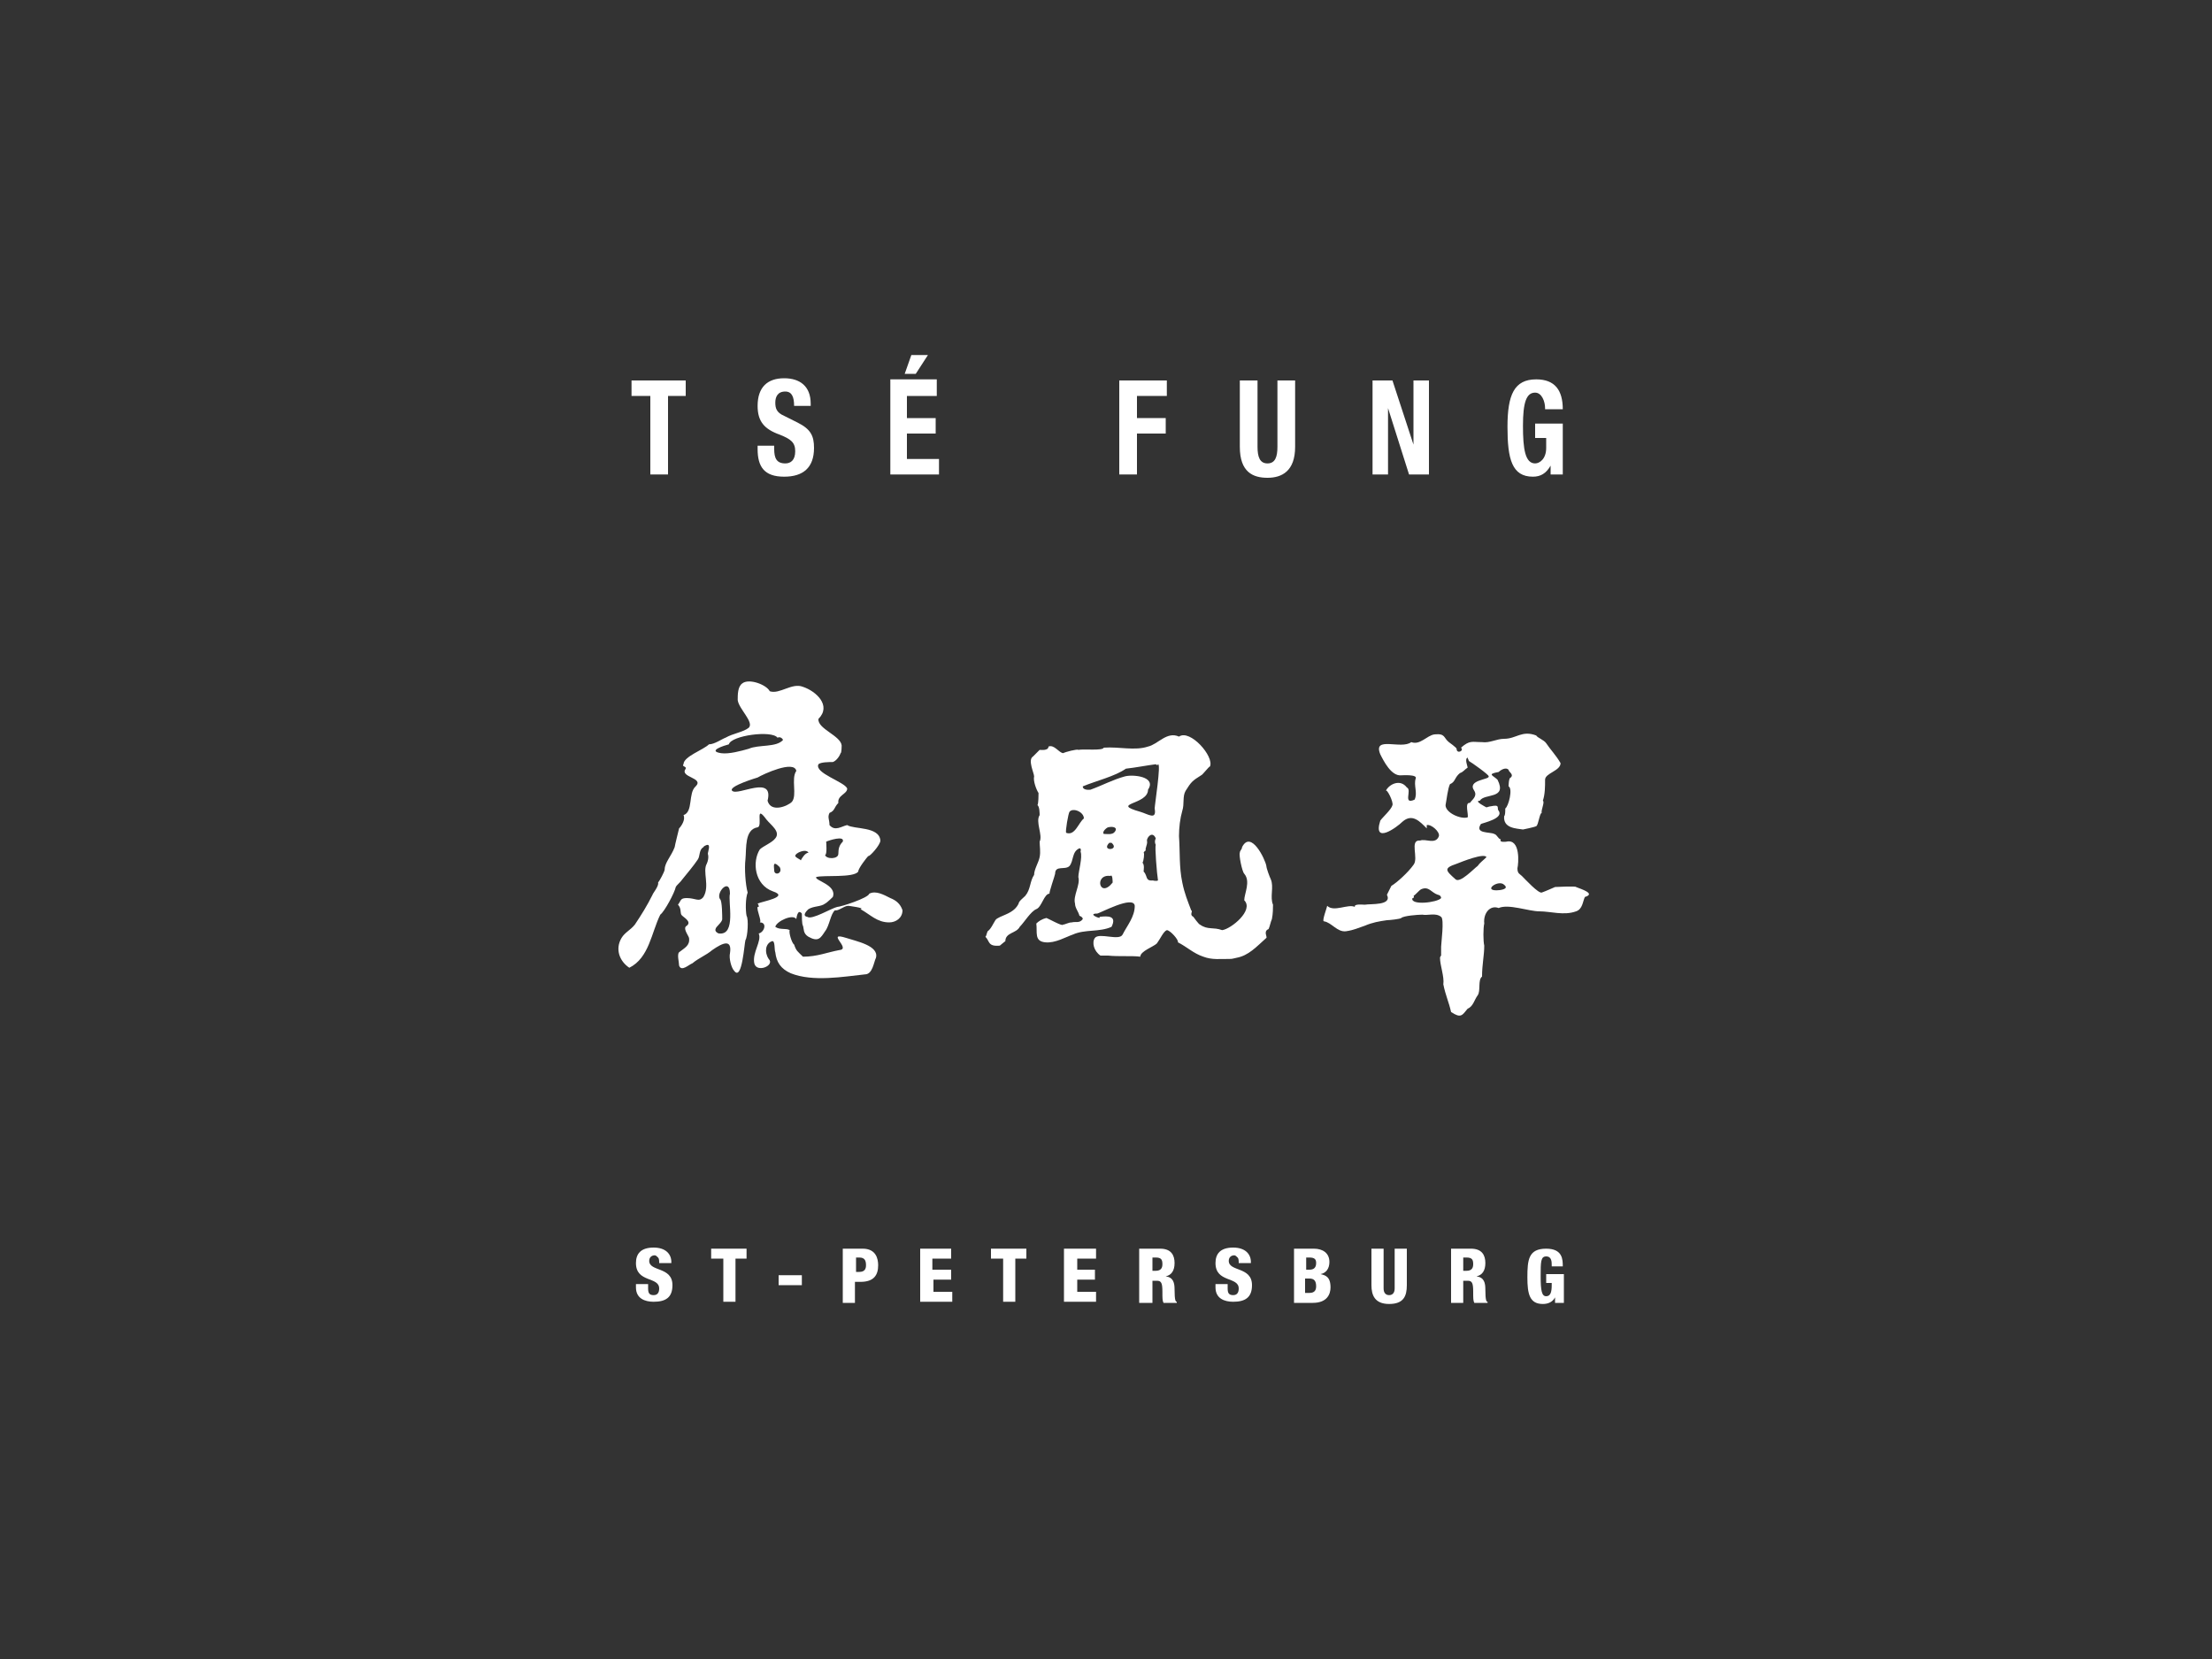 <?xml version="1.0" encoding="utf-8"?>
<!-- Generator: Adobe Illustrator 17.1.0, SVG Export Plug-In . SVG Version: 6.00 Build 0)  -->
<!DOCTYPE svg PUBLIC "-//W3C//DTD SVG 1.1//EN" "http://www.w3.org/Graphics/SVG/1.1/DTD/svg11.dtd">
<svg version="1.1" id="Layer_1" xmlns="http://www.w3.org/2000/svg" xmlns:xlink="http://www.w3.org/1999/xlink" x="0px" y="0px"
	 viewBox="0 0 200 150" enable-background="new 0 0 200 150" xml:space="preserve">
<rect x="0" y="0" width="200" height="150" fill="#333333" stroke="none"/>
<g>
	<g>
		<path fill="#FFFFFF" d="M80.5,81.2c-0.6-0.3-1.3-0.7-1.9-0.4c-0.1,0.4-2.6,1.2-2.9,1.2c-0.5,0.1-2.3,1.2-2.7,0.9
			c-0.6-0.1,0.1-0.7,0.1-0.7c0.5-0.3,1.1-0.2,1.5-0.5c0.2-0.1,0.7-0.6,0.7-0.6c0.4-1.1-1.7-1.5-1.5-1.8c0.6-0.2,3.4,0.1,3.8-0.5
			c0-0.3,0.8-1.3,0.9-1.4c0.1,0.1,1.1-1,1.1-1.4c-0.1-1.3-2.4-1-3-1.4c-0.5,0.1-1.1,0.6-1.6,0c0-0.5-0.2-0.7,0-1.1
			c0.5-0.2,0.4-0.5,0.8-0.9c-0.1-0.7,0.8-0.8,0.8-1.3c-0.2-0.6-3-1.4-2.6-2.2c0.2-0.2,1-0.2,1.3-0.2c0.3-0.1,0.6-0.5,0.7-0.8
			c0.1,0,0.1-0.7,0.1-0.7C76,66.5,73.9,65.9,74,65c1.2-1.2-0.2-2.5-1.4-2.9c-1-0.4-2.1,0.7-3,0.4c-0.3-0.6-1.9-1.2-2.5-0.7
			c-0.4,0.3-0.4,1-0.4,1.5c0.1,0.8,1.5,2,1,2.5c-0.5,0.4-1.4,0.5-2.1,0.9c-0.3,0.1-1,0.6-1.5,0.6c-0.5,0.5-2.3,1.1-2.3,1.8
			c-0.2,0.2,0.3,0.2,0.2,0.4c-0.6,0.8,1.7,0.8,0.9,1.6c-0.7,0.6-0.2,2.3-1.1,2.6c0.2,0.4-0.2,1-0.4,1.2c0,0-0.4,1.6-0.4,1.7
			c-0.3,0.8-0.9,1.4-0.9,2c0,0.2-0.5,1.1-0.6,1.2c0.1,0.3-0.5,1-0.5,1.1c-0.5,1-1,1.8-1.6,2.7c-0.4,0.5-0.9,0.7-1.2,1.2
			c-0.6,1-0.2,2.1,0.7,2.7c1.8-0.9,2-3.2,2.8-4.8c0.4-0.3,1.3-2,1.4-2.5c0.1-0.2,0.4-0.4,0.6-0.7c0.4-0.5,1-1.2,1.4-1.8
			c0.2-0.3,0.1-0.9,0.5-1.1c0-0.1,0.3-0.2,0.3-0.2c0.4-0.1,0.1,0.6,0.1,0.8c0.1,0.3,0,0.7-0.1,0.9c-0.4,0.7,0.3,2-0.3,3
			c-0.4,0.5-0.7,0.1-1.5,0.1c-0.6,0-0.5,0.2-0.8,0.6c0.3,0.3,0.2,0.7,0.3,0.9c0.1,0.2,1,0.6,0.5,1c-0.4,0.2,0.1,0.8,0.2,1.1
			c0.1,0.7-0.4,0.9-0.9,1.3c-0.2,0.2,0,0.9,0,1.2c0.2,0.6,0.9-0.1,1.2-0.2c0.6-0.5,1.2-0.7,1.8-1.2c1-0.7,1.8-1,1.6,0.3
			c-0.1,0.4,0.1,1.3,0.4,1.6c0.7,0.9,0.9-2.5,1-2.8c0.2-0.3,0.3-1.9,0.1-2.2c-0.1-0.5-0.1-1.6,0.1-2.1c-0.2-0.7-0.3-2.2-0.2-3
			c0.1-1-0.1-2.7,1.1-2.9c0.5-0.1-0.3-2.2,0.8-0.7c0.4,0.5,1.3,1.1,0.8,1.7c-0.3,0.4-1.1,0.7-1.4,1c-0.7,1.1-0.5,3.2,1.2,3.8
			c1.5,0.5-1,0.9-1.4,1.1c0.1,0.1,0.1,0.2,0.1,0.3c-0.1,0-0.1,0-0.1,0c-0.1,0.3,0.4,1.3,0.2,1.4c0.7,0,0.4,0.9-0.1,1
			c0.3,0.7-0.6,1.7-0.4,2.7c0.2,0.9,1.9,0.2,1.3-0.4c-0.4-0.6-0.3-1.4,0.3-1.6c0.3-0.1,0.2,0.8,0.3,1c0.1,0.9,0.5,1.5,1.4,1.9
			c2,0.8,4.8,0.3,6.7,0.1c0.7,0,0.8-1.1,1-1.5c0.3-1.1-1.8-1.5-2.7-1.8c-1.9-0.6,0.5,1-0.6,1.1c-1.1,0.2-2,0.6-3.3,0.6
			c-0.5-0.5-0.6-0.5-0.8-1.1c-0.2-0.1-0.5-1.1-0.4-1.3c-0.3-0.2-0.9,0-1.3-0.3c0.1-0.5,1.6-1.2,1.9-0.7c0,0,0.1-1,0.5-0.5
			c0,0.2,0,1,0.1,1.1c0.1,0.3,0,0.7,0.5,1c0.9,0.5,1.1,0.1,1.5-0.5c0.4-0.5,0.5-1.6,0.9-1.9c0.3,0.1,0.8-0.4,1.2-0.4
			c0,0,1.6,0.2,1.1,0.3c0.9,0.5,1.5,1.2,2.6,1.2c0.6,0,1.2-0.4,1.2-1.1C81.4,81.7,81,81.4,80.5,81.2 M74.7,76.1
			c0.2-0.1,1.7-0.6,1.5,0c-0.3,0.3-0.4,0.6-0.4,1.1c0,0.5-1.1,0.5-1.2,0.1C74.8,77.3,74.7,76.1,74.7,76.1 M65,84.4
			c-0.1,0-0.4-0.2-0.3-0.4c0-0.2,0.6-0.6,0.6-0.9c0-0.2,0-1.7-0.2-1.8c-0.4-0.6,0.9-2,0.9-0.5C65.8,81.5,66.6,84.6,65,84.4
			 M65.2,68.1c-1.3-0.2,0.3-0.7,0.7-0.8c0.2-0.8,3.9-1.3,4.4-0.6c0.2-0.1,0.4,0,0.5,0.2c-0.6,0.7-2.2,0.4-3.1,0.8
			C67,67.9,65.9,68.2,65.2,68.1 M70,78.7c0-0.3-0.2-1,0.5-0.3C70.8,79,70,79.2,70,78.7 M71.6,72.5c-0.4,0.4-1.9,1-2.2-0.1
			c0.6-2.4-2.7-0.4-3.2-0.9c-0.4-0.4,2.3-1.2,2.3-1.2c0.5-0.3,3.3-1.6,3.5-0.6C71.5,70.4,72.1,71.9,71.6,72.5 M72.4,77.8
			c0-0.1-0.4-0.2-0.5-0.4c0-0.3,1-0.7,1.2-0.3C72.8,77.1,72.5,77.6,72.4,77.8"/>
		<path fill="#FFFFFF" d="M142.5,80.2c0-0.1-1.9,0-1.9,0c0,0-0.9,0.4-1.2,0.5c-0.3,0.1-1.5-1.2-1.8-1.5c-0.2-0.2-0.4-0.2-0.4-0.7
			c0.1-0.4,0.3-2.7-1-2.4c0,0-0.7,0.1-0.5-0.2c-0.3-0.1-0.3-0.4-0.6-0.5c-0.4-0.2-1.8,0-1.2-0.9c0.2-0.1,2.1-0.5,1.6-1.2
			c-0.2-0.2,0.2-0.6-0.7-0.4c-0.1,0-0.4,0.1-0.4,0.1c0,0-1.2-0.6-0.6-0.6c0.4-0.7,2.5-0.1,1.6-1.9c-0.4-0.4-1-0.5,0.1-0.7
			c0.1-0.1,0.6-0.5,0.9-0.2c0,0.2,0.5,0.4,0.2,0.7c-0.2,0-0.2,0.8-0.2,0.8c0.4,0.2,0,1.8-0.3,2c0,0.3,0,0.6-0.1,0.7
			c-0.1,1.1,1.1,1.1,1.7,1.2c0,0,1-0.2,1.2-0.3c0.2-0.1,0.3-1.2,0.5-1.2c-0.1-0.2,0.3-1,0.1-1.1c0.2-0.6,0.2-1.3,0.2-1.9
			c0-0.6,1.4-0.8,1.4-1.5c-0.4-0.7-0.9-1.2-1.3-1.8c-0.2-0.3-0.8-0.5-0.9-0.7c-1.3-0.5-1.8,0.3-2.9,0.3c-0.7,0-1.3,0.4-2,0.3
			c-0.9,0-1.1-0.2-1.9,0.5c0.3,0.3-0.4,0.6-0.4,0.1c0-0.1-0.7-0.6-0.7-0.6c-0.5-0.4-0.3-0.8-1.3-0.7c-0.7,0.1-1.3,1-2.1,0.7
			c-0.9,0.7-3.5-0.6-2.8,1.1c0.3,0.6,1,2,1.9,1.9c0.1,0,1.5-0.1,1.3,0.3c-0.2,0.6,0.2,1.3-0.1,1.9c-1.1,0.5-0.2-0.9-0.7-1.1
			c-0.6-0.8-1.6-0.3-1.9,0.3c0.1-0.2,0.7,1,0.6,1.3c-0.1,0.4-0.9,1.1-1.1,1.4c-0.7,2.2,1.5,0.6,2,0.1c0.9-0.8,1.6,0,2.2,0.6
			c0-0.1,0-0.2,0-0.3c0.4-0.1,1.2,0.6,1.1,1c-0.3,0.8-1.2,0.2-1.7,0.4c-1-0.1-0.1,1.6-0.6,2.2c-0.5,0.7-1.5,1.6-2,1.9
			c-0.1,0.2-0.3,0.6-0.4,0.8c0.5,1-1.5,0.8-2,0.9c-0.2,0-1-0.1-0.9,0.2c-0.6-0.3-1.9,0.5-2.5-0.1c0,0.1-0.5,1.4-0.3,1.4
			c0.7,0.1,1.2,1,2,0.9c0.7-0.1,1.1-0.3,1.7-0.5c0.7-0.3,1.3-0.4,2-0.5c0.2,0,1.2-0.1,1.3-0.2c0.2-0.2,1.5-0.3,1.9-0.3
			c0.5,0.1,1.2-0.2,1.7,0.2c0.3,0.2,0,2.4,0,2.7c0,0.1,0,0.6,0,0.8c0,0-0.1,0.1-0.1,0.2c0,0.7,0.4,1.7,0.3,2.4
			c0.2,1,0.5,1.6,0.7,2.5c0.9,0.6,1,0.3,1.5-0.3c0.5-0.2,0.6-0.8,0.9-1.2c0.3-0.4,0-1.4,0.4-1.7c0-1.1,0.2-1.9,0.2-2.8
			c-0.1-0.4-0.1-1.6,0-2c-0.1-0.9,0.5-1.7,1.3-1.4c0.9-0.4,2.7,0.3,3.7,0.3c1,0,2.2,0.4,3.3,0c0.6-0.2,0.6-0.9,0.8-1.3
			C144.3,80.8,143,80.4,142.5,80.2 M127.7,81.2c0.1,0.1,0.2-0.2,0.1-0.2c0.2-0.1,0.5-0.5,0.7-0.6c0.7-0.3,0.9,0.3,1.5,0.5
			c0.1,0,0.3,0.1,0.3,0.3C130,81.6,127.5,81.9,127.7,81.2 M130.7,72.8c0.1-0.5,0.2-1.5,0.4-1.9c0.5-0.2,0.4-0.6,0.9-1
			c0.3-0.1,0.4-0.3,0.7-0.5c0-0.1-0.3-0.8,0-0.9c0,0.1,0.1,0.2,0.1,0.3c0.2,0.1,1.9,1.3,1.8,1.4c0.1,0.3-2,0.3-1.3,1.3
			c0.3,0.5-0.2,0.8-0.4,1.1c-0.5-0.1-0.1,1.1-0.2,1.3C132.1,74.1,130.7,73.5,130.7,72.8 M133.6,78.3c-0.3,0.2-1.6,1.6-2,1.2
			c-0.9-0.8-1.1-1,0.1-1.4c0.5-0.2,2.5-1,2.7-0.6C134.1,77.8,133.8,78,133.6,78.3 M135.3,80.5c-1.2,0,0.2-1,0.7-0.5
			C136.5,80.4,135.6,80.5,135.3,80.5"/>
		<path fill="#FFFFFF" d="M134.8,83.9C134.8,83.9,134.8,83.9,134.8,83.9C134.8,83.9,134.8,83.9,134.8,83.9L134.8,83.9z"/>
		<path fill="#FFFFFF" d="M97.8,76.9C97.8,76.9,97.8,76.8,97.8,76.9C97.8,76.9,97.8,76.9,97.8,76.9"/>
		<path fill="#FFFFFF" d="M114.9,79.5c-0.1-0.2-0.4-1-0.4-1.2c-0.1-0.6-1.4-3.3-2.2-1.7c0,0.2-0.2,0.3-0.2,0.5
			c-0.1,0.2,0.2,1.7,0.4,1.9c0.6,0.7,0,1.8,0,2.4c0.9,0.9-1.2,2.6-2,2.7c-0.8-0.3-1.3,0-2-0.5c-0.1,0-0.6-0.7-0.6-0.7
			c-0.4-0.2,0-0.5-0.2-0.6c-0.3-0.8-0.6-1.5-0.8-2.5c-0.3-1.4-0.2-2.8-0.3-4.2c0-0.8,0.1-1.6,0.3-2.3c0.2-0.6,0-1.3,0.3-1.8
			c0.5-0.8,0.6-0.9,1.4-1.4c0.1,0,0.7-0.8,0.8-0.8c0.4-0.9-1.8-3.4-2.8-2.7c-1.1-0.5-1.9,0.7-2.8,0.9c-1.2,0.4-2.6,0-4,0.1
			c-0.1,0.3-1.8,0.1-2.3,0.2c-0.1-0.1-1.2,0.2-1.4,0.3c-0.4-0.1-0.8-0.8-1.3-0.6c0,0.4-0.7,0.3-0.8,0.3c-0.2,0.2-0.3,0.3-0.6,0.6
			c-0.5,0.3,0.1,1.5,0.1,1.8c-0.1,0.4,0.2,1.2,0.4,1.5c0,0.1,0,1-0.1,1.1c0.2,0.1,0.2,0.8,0.2,0.9c-0.4,0.6,0.3,1.8,0,2.4
			c0,0.4,0.1,0.9,0,1.4c-0.1,0.5-0.5,1.1-0.5,1.6c-0.4,0.6-0.3,1.3-0.8,1.9c-0.2,0.2-0.6,0.5-0.6,0.7c-0.2,0.4-0.5,0.7-1.2,1
			c-0.2,0.1-0.8,0.3-0.9,0.5c-0.2,0.3-0.4,0.8-0.7,1c-0.1,0.2-0.1,0.4-0.2,0.5c0.4,0.4,0.2,0.9,1.3,0.8c0,0,0.6-0.5,0.5-0.4
			c0-0.8,1-0.7,1.3-1.3c0.4-0.4,1-1.4,1.5-1.6c0.5-0.2,0.7-1.4,1.2-1.4c-0.1,0,0.5-1.7,0.5-1.8c0-0.8,0.9-0.3,1.3-0.7
			c0.4-0.5,0.2-1.3,0.9-1.6c0.2,0,0.1,0.3,0.1,0.3c0.2,0.5-0.2,1.8-0.2,2.3c0.2,0.7-0.5,1.7-0.3,2.4c0,0.4,0.3,0.7,0.4,1.1
			c0,0,0.3,0.1,0.3,0.3c-0.3,0.4-0.6,0.2-1,0.3c-0.3,0-0.6,0.2-0.8,0.2c0,0.2-1.4-0.6-1.5-0.6c-0.4,0.1-0.7,0.3-0.9,0.5
			c0.1,0.8-0.2,1.6,0.8,1.7c0.9,0.1,1.9-0.5,2.5-0.7c1.1-0.5,2.4-0.2,3.5-0.7c0.5-1-0.3-1-1.1-0.9c0.3,0.3-1.2-0.3-0.2-0.3
			c0.2,0,3.3-1.7,3.4-0.7c0,1-0.7,1.8-1.1,2.6c-0.3,0.6-2.1-0.2-2.5,0.3c-0.3,0.4-0.1,1.2,0.5,1.6c0.2,0,0.6,0,0.7,0
			c0.9,0.1,2.2,0,2.9,0.1c0-0.5,1.2-0.9,1.5-1.2c0.3-0.4,0.6-1.1,0.9-1.2c0.3,0,1.1,0.9,1,1.1c0.8,0.4,1.4,1,2.3,1.3
			c0.8,0.3,1.5,0.2,2.5,0.2c0.1,0,0.5-0.1,0.5-0.1c1.1-0.2,1.8-1,2.7-1.8c0.1-0.1-0.3-0.6,0.2-0.8c0.1-0.2,0.2-0.7,0.3-0.9
			c0.1-0.5,0.1-1,0.1-1.3C114.8,81.1,115.2,80.2,114.9,79.5 M96.4,75.3c-0.1-0.1,0.2-1.8,0.3-1.9C97,73,98,73.4,98,74
			C97.5,74.4,97.2,75.6,96.4,75.3 M100.4,79.2c0.2-0.2,0.2,0.5,0.2,0.6C99.4,81.3,98.9,79,100.4,79.2 M100.3,76.2h0.2
			C101.3,76.9,99.5,77,100.3,76.2 M100.8,75.2c-0.2,0.3-0.7,0.2-1,0.2c-0.2-0.2,0.3-0.6,0.4-0.6C100.6,74.7,101.1,74.8,100.8,75.2
			 M104.3,79.6c-0.8,0.1-0.5-0.4-0.9-0.8c0-0.1,0.1-0.6-0.1-0.8c0.1-0.1,0.2-0.9,0.1-0.9c0,0,0.1-0.2,0.2-0.2
			c-0.1-0.2,0.2-0.6,0.1-0.9c0-0.3,0.5-0.9,0.8-0.2c-0.1,0.2-0.1,0.4,0,0.6c-0.1,0.1,0.1,2.6,0.2,3.2
			C104.6,79.7,104.1,79.6,104.3,79.6 M104.4,73.1c0.2,1.1-0.6,0.5-1.3,0.3c-2.8-0.8,0.7-0.6,0.7-2c0.8-1.2-1.4-1.4-2.1-1.2
			c-1.1,0.3-2,0.8-3.1,1.2c0,0-0.7,0.1-0.7-0.3c1.2-0.5,2.9-0.9,3.9-1.6c0.9-0.1,1.9-0.3,2.7-0.4c0.1,0.1,0.2,0.1,0.2,0
			C105,69,104.4,72.8,104.4,73.1"/>
		<polygon fill="#FFFFFF" points="62,34.4 62,35.8 60.4,35.8 60.4,42.9 58.8,42.9 58.8,35.8 57.1,35.8 57.1,34.4 		"/>
		<path fill="#FFFFFF" d="M70,40.3v0.3c0,0.8,0.2,1.3,1,1.3c0.5,0,0.9-0.3,0.9-1.1c0-0.8-0.4-1.1-1.4-1.5c-1.4-0.5-2-1.2-2-2.6
			c0-1.7,0.9-2.5,2.4-2.5c1.4,0,2.4,0.7,2.4,2.3v0.2h-1.5c0-0.8-0.2-1.3-0.8-1.3c-0.7,0-0.9,0.5-0.9,1c0,0.5,0.1,0.9,0.8,1.2
			l1.2,0.6c1.2,0.6,1.5,1.2,1.5,2.3c0,1.8-1,2.6-2.7,2.6c-1.8,0-2.4-0.9-2.4-2.5v-0.3H70z"/>
		<path fill="#FFFFFF" d="M84.7,34.4v1.4h-2.7v2h2.6v1.4h-2.6v2.3h2.9v1.4h-4.4v-8.6H84.7z M82.4,32.1h1.5l-1.1,1.7h-1L82.4,32.1z"
			/>
		<polygon fill="#FFFFFF" points="101.2,34.4 105.5,34.4 105.5,35.8 102.8,35.8 102.8,37.8 105.4,37.8 105.4,39.2 102.8,39.2 
			102.8,42.9 101.2,42.9 		"/>
		<path fill="#FFFFFF" d="M113.7,34.4v6c0,0.9,0.2,1.5,0.9,1.5c0.7,0,0.9-0.6,0.9-1.5v-6h1.6v6c0,2.2-1.2,2.8-2.5,2.8
			c-1.3,0-2.5-0.5-2.5-2.8v-6H113.7z"/>
		<polygon fill="#FFFFFF" points="125.9,34.4 127.8,40.2 127.8,40.2 127.8,34.4 129.2,34.4 129.2,42.9 127.4,42.9 125.5,36.9 
			125.5,36.9 125.5,42.9 124.1,42.9 124.1,34.4 		"/>
		<path fill="#FFFFFF" d="M139.7,36.9c0-0.6-0.3-1.4-0.9-1.4c-0.8,0-1.1,0.9-1.1,3c0,2.1,0.2,3.4,1.1,3.4c0.4,0,1-0.4,1-1.4v-0.9h-1
			v-1.3h2.5v4.6h-1.1v-0.8h0c-0.4,0.7-0.9,1-1.6,1c-1.9,0-2.3-1.6-2.3-4.5c0-2.9,0.6-4.3,2.6-4.3c1.7,0,2.4,1,2.4,2.7H139.7z"/>
	</g>
	<g>
		<path fill="#FFFFFF" d="M58.6,116.3v0.2c0,0.4,0.1,0.6,0.5,0.6c0.4,0,0.5-0.3,0.5-0.6c0-1.1-2.1-0.5-2.1-2.3
			c0-0.8,0.4-1.4,1.6-1.4c1.1,0,1.6,0.6,1.6,1.3v0.1h-1.1c0-0.2,0-0.4-0.1-0.5c-0.1-0.1-0.2-0.2-0.3-0.2c-0.3,0-0.5,0.2-0.5,0.5
			c0,1,2.1,0.5,2.1,2.2c0,1.1-0.6,1.5-1.7,1.5c-0.8,0-1.6-0.3-1.6-1.3v-0.3H58.6z"/>
		<path fill="#FFFFFF" d="M65.3,113.8h-1v-0.9h3.2v0.9h-1v3.9h-1.1V113.8z"/>
		<path fill="#FFFFFF" d="M70.4,115.3h2.1v0.9h-2.1V115.3z"/>
		<path fill="#FFFFFF" d="M76.2,112.9H78c1.2,0,1.4,0.9,1.4,1.5c0,0.9-0.4,1.5-1.6,1.5h-0.5v1.9h-1.1V112.9z M77.4,115h0.3
			c0.5,0,0.6-0.3,0.6-0.6c0-0.4-0.1-0.7-0.6-0.7h-0.3V115z"/>
		<path fill="#FFFFFF" d="M83.2,112.9h2.8v0.9h-1.7v1H86v0.9h-1.6v1.1h1.7v0.9h-2.9V112.9z"/>
		<path fill="#FFFFFF" d="M90.6,113.8h-1v-0.9h3.2v0.9h-1v3.9h-1.1V113.8z"/>
		<path fill="#FFFFFF" d="M96.3,112.9h2.8v0.9h-1.7v1h1.6v0.9h-1.6v1.1h1.7v0.9h-2.9V112.9z"/>
		<path fill="#FFFFFF" d="M103,112.9h1.9c1,0,1.3,0.6,1.3,1.3c0,0.7-0.3,1.1-0.8,1.2v0c0.7,0.1,0.8,0.6,0.8,1.2c0,1,0.1,1.1,0.2,1.1
			v0.1h-1.2c-0.1-0.2-0.1-0.4-0.1-1c0-0.8-0.1-1-0.5-1h-0.4v2H103V112.9z M104.1,114.9h0.4c0.5,0,0.6-0.3,0.6-0.6
			c0-0.4-0.1-0.6-0.6-0.6h-0.3V114.9z"/>
		<path fill="#FFFFFF" d="M111,116.3v0.2c0,0.4,0.1,0.6,0.5,0.6c0.4,0,0.5-0.3,0.5-0.6c0-1.1-2.1-0.5-2.1-2.3c0-0.8,0.4-1.4,1.6-1.4
			c1.1,0,1.6,0.6,1.6,1.3v0.1H112c0-0.2,0-0.4-0.1-0.5c-0.1-0.1-0.2-0.2-0.3-0.2c-0.3,0-0.5,0.2-0.5,0.5c0,1,2.1,0.5,2.1,2.2
			c0,1.1-0.6,1.5-1.7,1.5c-0.8,0-1.6-0.3-1.6-1.3v-0.3H111z"/>
		<path fill="#FFFFFF" d="M117,112.9h1.8c0.8,0,1.4,0.4,1.4,1.2c0,0.6-0.3,1-0.8,1.1v0c0.4,0.1,0.9,0.2,0.9,1.2
			c0,0.6-0.3,1.4-1.6,1.4H117V112.9z M118.1,114.8h0.3c0.4,0,0.6-0.2,0.6-0.6c0-0.3-0.1-0.5-0.6-0.5h-0.3V114.8z M118.1,116.9h0.3
			c0.5,0,0.6-0.3,0.6-0.6c0-0.5-0.2-0.7-0.6-0.7h-0.4V116.9z"/>
		<path fill="#FFFFFF" d="M127.2,116.2c0,1-0.3,1.7-1.6,1.7c-1.3,0-1.6-0.8-1.6-1.7v-3.3h1.1v3.6c0,0.4,0.2,0.6,0.5,0.6
			c0.3,0,0.5-0.2,0.5-0.6v-3.6h1.1V116.2z"/>
		<path fill="#FFFFFF" d="M131.1,112.9h1.9c1,0,1.3,0.6,1.3,1.3c0,0.7-0.3,1.1-0.8,1.2v0c0.7,0.1,0.8,0.6,0.8,1.2
			c0,1,0.1,1.1,0.2,1.1v0.1h-1.2c-0.1-0.2-0.1-0.4-0.1-1c0-0.8-0.1-1-0.5-1h-0.4v2h-1.1V112.9z M132.2,114.9h0.4
			c0.5,0,0.6-0.3,0.6-0.6c0-0.4-0.1-0.6-0.6-0.6h-0.3V114.9z"/>
		<path fill="#FFFFFF" d="M140.3,114.4c0-0.3,0-0.8-0.5-0.8c-0.5,0-0.5,0.5-0.5,1.8c0,1.3,0.1,1.8,0.5,1.8c0.4,0,0.5-0.4,0.5-1v-0.2
			h-0.5v-0.8h1.6v2.6h-0.8l0-0.5h0c-0.2,0.4-0.6,0.6-1.1,0.6c-1.2,0-1.4-0.9-1.4-2.4c0-1.6,0.1-2.6,1.7-2.6c1.5,0,1.5,1,1.5,1.6
			H140.3z"/>
	</g>
</g>
</svg>
